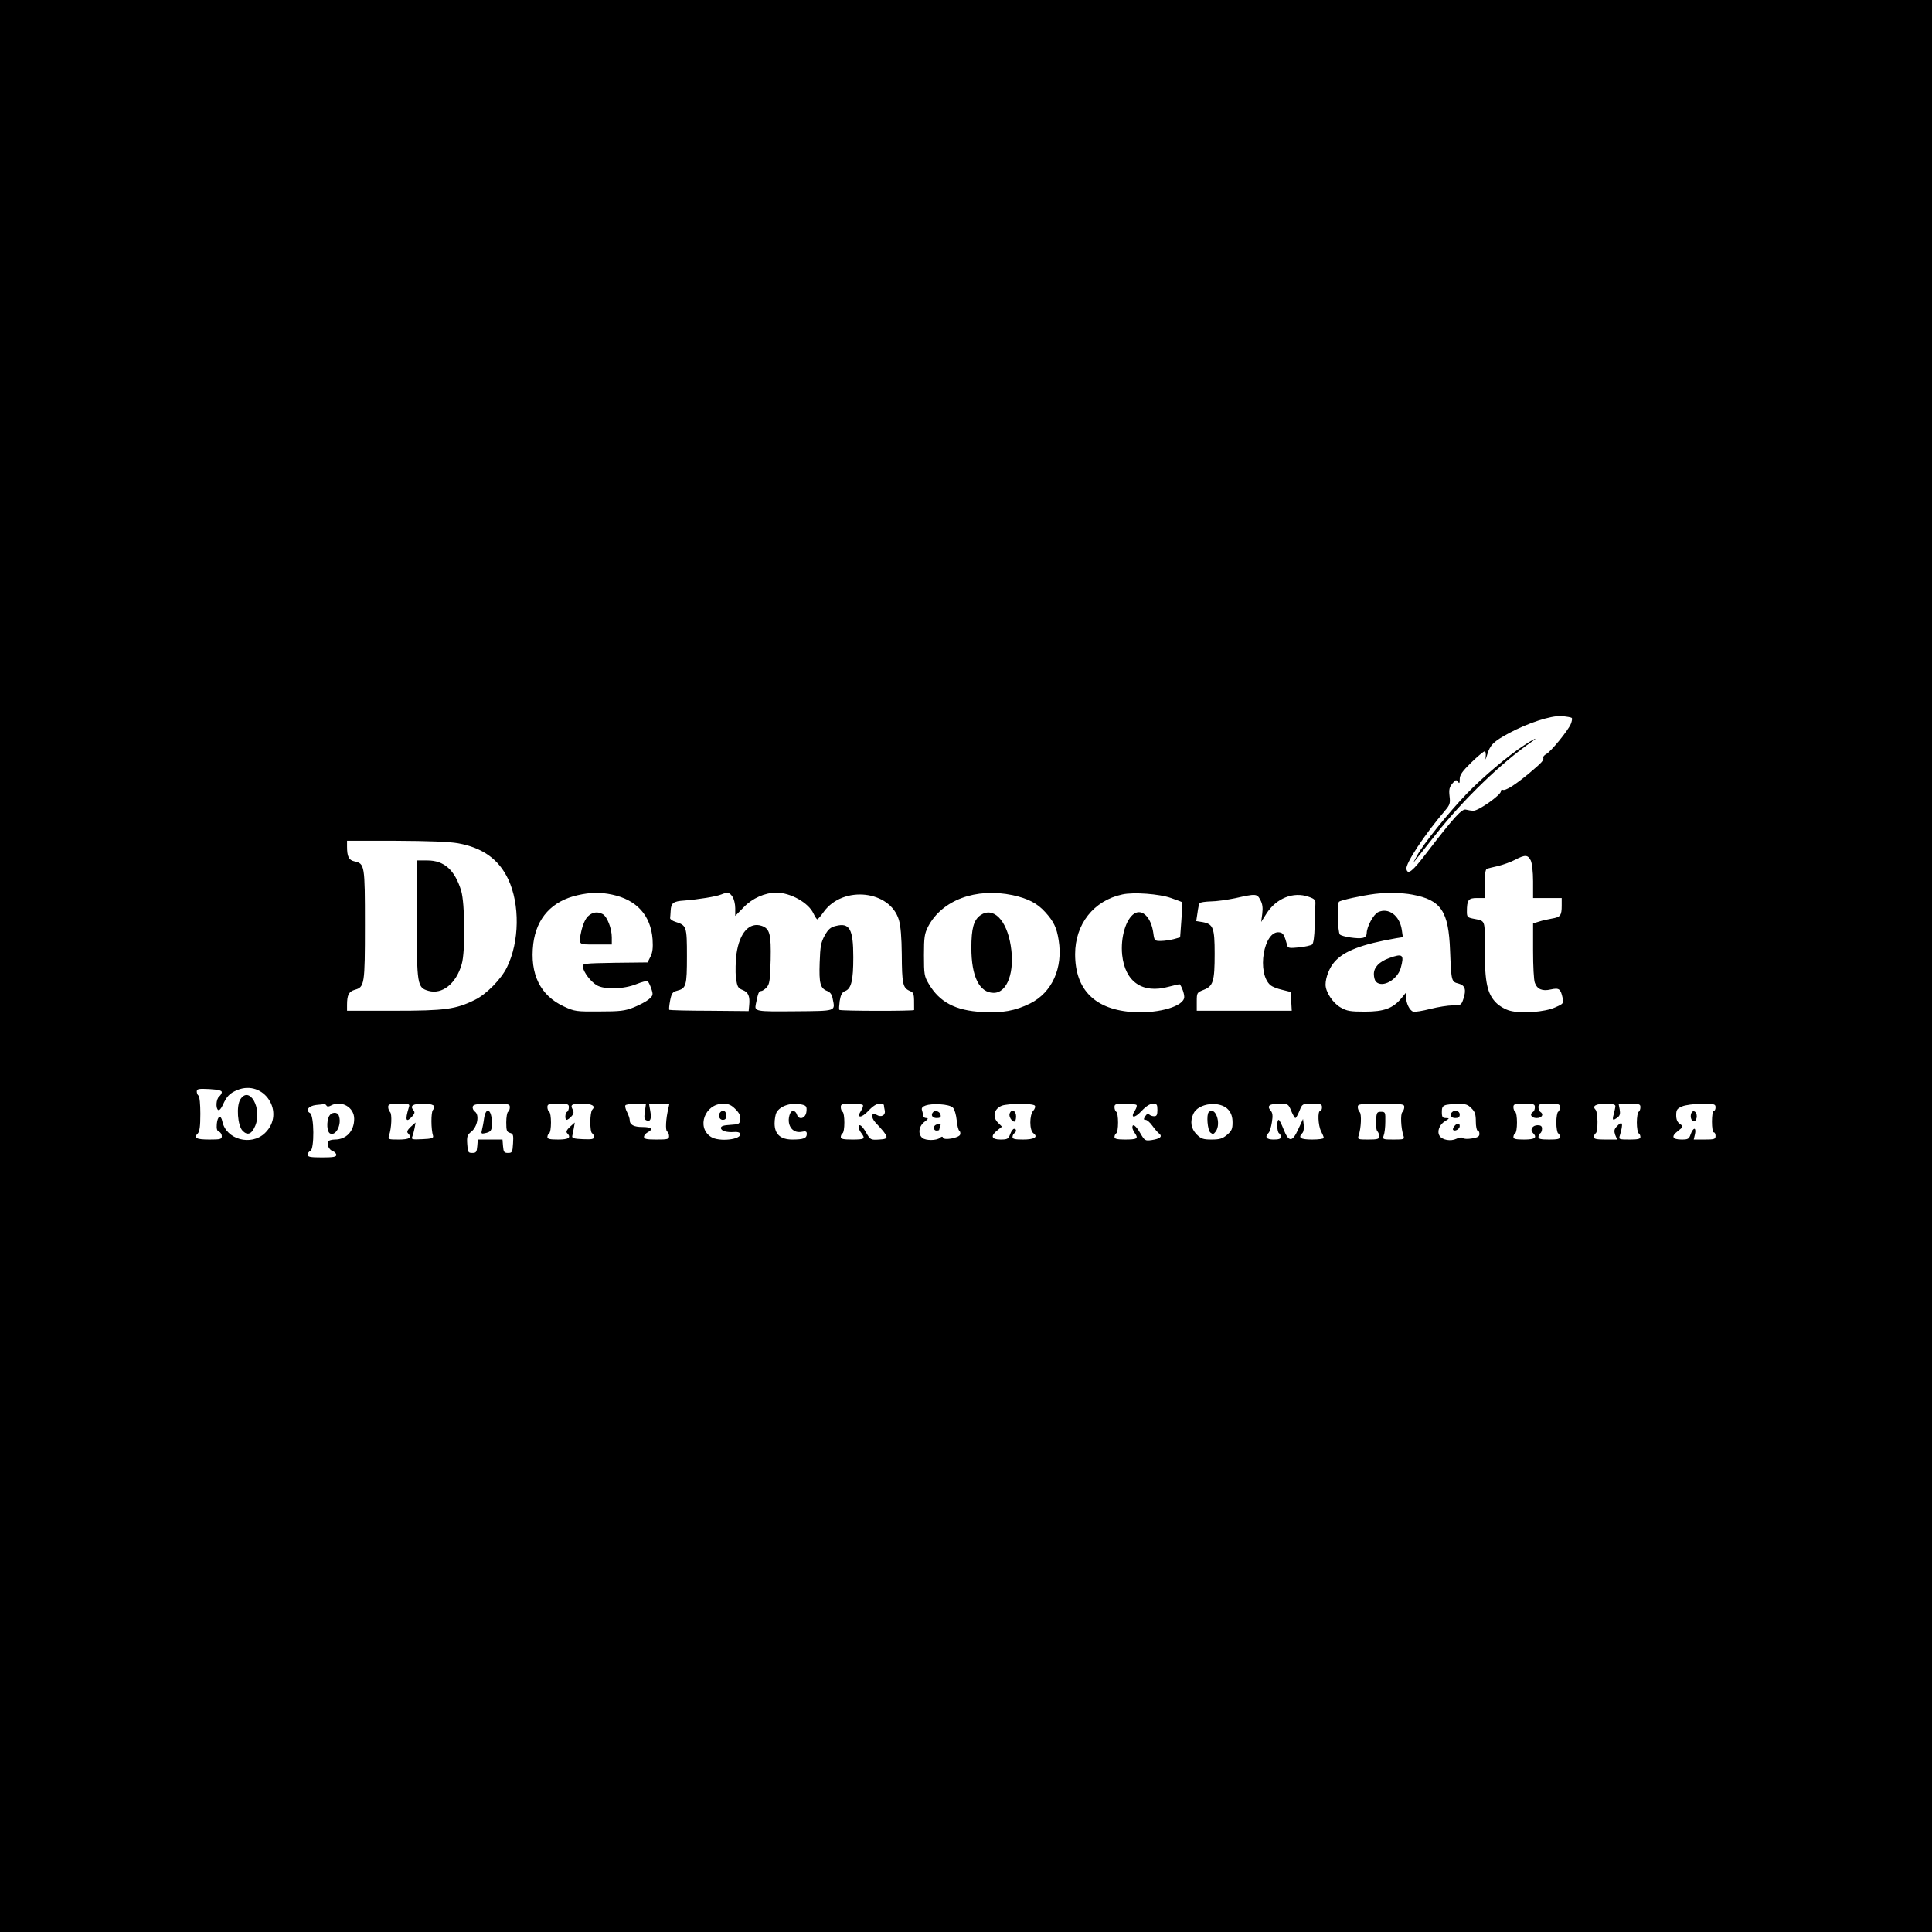 <?xml version="1.0" standalone="no"?>
<!DOCTYPE svg PUBLIC "-//W3C//DTD SVG 20010904//EN"
 "http://www.w3.org/TR/2001/REC-SVG-20010904/DTD/svg10.dtd">
<svg version="1.0" xmlns="http://www.w3.org/2000/svg"
 width="1080pt" height="1080pt" viewBox="0 0 1080 1080"
 preserveAspectRatio="xMidYMid meet">
<g transform="translate(0,1080) scale(0.1,-0.1)"
fill="#000000" stroke="none">
<path d="M0 5400 l0 -5400 5400 0 5400 0 0 5400 0 5400 -5400 0 -5400 0 0
-5400z m8786 1387 c4 -3 1 -19 -5 -34 -16 -38 -112 -155 -137 -168 -11 -6 -19
-15 -17 -20 4 -15 -6 -26 -77 -86 -80 -67 -136 -102 -150 -94 -5 3 -10 -1 -10
-9 0 -20 -124 -108 -153 -108 -12 0 -31 3 -42 6 -22 7 -67 -42 -218 -239 -81
-107 -108 -128 -115 -93 -6 30 100 191 217 328 26 31 29 40 24 80 -4 36 -1 50
16 70 17 21 22 23 31 10 8 -12 10 -9 10 15 0 23 14 43 64 92 36 35 70 63 75
63 6 0 8 -14 6 -32 -3 -21 0 -15 9 15 16 53 35 72 120 118 108 58 235 99 293
96 29 -2 56 -7 59 -10z m-6225 -701 c137 -25 227 -89 280 -201 66 -140 63
-350 -7 -492 -32 -66 -115 -151 -179 -182 -107 -53 -167 -61 -452 -61 l-263 0
0 33 c0 55 10 74 43 84 55 15 57 29 57 363 0 335 -1 342 -59 355 -31 7 -41 26
-41 83 l0 32 273 0 c182 -1 297 -5 348 -14z m5996 -96 c7 -15 13 -63 13 -117
l0 -93 80 0 80 0 0 -42 c0 -56 -7 -65 -55 -73 -22 -4 -55 -11 -72 -17 l-33
-10 0 -153 c0 -85 4 -165 10 -179 13 -36 42 -48 89 -37 46 10 55 4 66 -47 6
-31 5 -33 -41 -53 -59 -27 -191 -36 -253 -19 -25 6 -59 26 -77 44 -50 50 -64
114 -64 297 0 174 6 159 -67 174 -29 6 -33 10 -33 38 0 66 8 77 56 77 l44 0 0
80 c0 56 4 82 13 84 6 2 35 9 62 15 28 7 70 22 95 35 55 29 71 28 87 -4z
m-5135 -191 c137 -29 216 -116 226 -250 3 -48 0 -74 -12 -97 l-16 -32 -183 -2
c-176 -3 -182 -4 -179 -23 5 -31 43 -81 77 -102 43 -26 152 -23 223 6 30 12
57 19 62 16 5 -3 14 -22 21 -42 11 -34 10 -38 -14 -59 -14 -12 -52 -32 -84
-45 -50 -20 -77 -23 -193 -23 -128 -1 -138 0 -198 28 -132 61 -191 181 -171
350 18 145 105 240 249 272 71 16 126 17 192 3z m672 -11 c9 -12 16 -42 16
-65 l0 -43 48 49 c48 50 118 81 182 81 79 0 179 -56 207 -116 9 -19 19 -34 22
-33 3 0 20 19 36 42 108 149 371 120 420 -46 10 -34 15 -98 16 -191 1 -165 6
-187 42 -204 28 -13 27 -11 27 -108 0 -6 -412 -6 -418 1 -3 2 -1 25 2 50 6 35
13 48 30 55 35 13 46 60 46 189 0 158 -21 194 -97 175 -30 -7 -43 -18 -63 -54
-21 -38 -25 -61 -28 -151 -4 -116 3 -144 43 -159 16 -6 26 -20 30 -44 14 -70
23 -67 -212 -69 -221 -2 -226 -1 -218 40 13 63 17 73 29 73 7 0 21 9 32 21 16
18 19 40 22 153 3 144 -5 174 -49 190 -69 24 -125 -37 -142 -156 -5 -41 -7
-99 -3 -132 7 -53 11 -59 37 -70 32 -12 42 -35 37 -85 l-3 -33 -220 2 c-120 0
-221 3 -224 5 -2 3 0 26 5 52 8 40 13 48 39 55 51 13 55 28 55 193 0 167 -2
172 -65 192 -16 5 -30 15 -29 21 1 7 2 24 3 40 2 45 15 54 77 58 76 6 178 22
206 34 35 14 46 12 62 -12z m1567 8 c86 -19 137 -45 182 -95 48 -53 64 -87 75
-157 25 -155 -37 -292 -159 -353 -83 -41 -156 -55 -269 -48 -149 8 -238 55
-298 157 -25 42 -27 53 -27 160 0 101 3 120 23 160 78 149 267 219 473 176z
m885 -16 c31 -11 59 -21 61 -23 2 -3 1 -48 -3 -101 l-7 -96 -36 -10 c-20 -5
-52 -10 -72 -10 -35 0 -36 1 -42 45 -12 86 -61 136 -106 108 -47 -30 -78 -133
-68 -231 16 -151 114 -218 259 -178 34 9 62 15 63 14 12 -15 25 -51 25 -71 0
-51 -138 -92 -279 -85 -218 12 -331 123 -331 324 0 168 104 300 264 334 62 14
208 3 272 -20z m1349 19 c161 -30 203 -92 211 -314 7 -170 7 -173 47 -183 37
-10 45 -34 27 -87 -11 -33 -14 -35 -59 -35 -26 0 -83 -9 -126 -20 -43 -11 -86
-18 -95 -15 -20 6 -40 47 -40 81 l0 26 -26 -32 c-48 -57 -97 -75 -204 -75 -82
0 -101 3 -137 24 -43 25 -83 86 -83 127 0 40 22 96 50 127 53 61 154 99 344
132 l38 6 -6 42 c-12 79 -74 125 -132 98 -26 -12 -63 -80 -64 -117 0 -14 -8
-24 -22 -27 -28 -7 -116 7 -128 19 -12 13 -16 172 -5 183 9 9 129 35 200 44
64 8 154 7 210 -4z m-849 -31 c12 -22 14 -44 10 -77 l-6 -45 29 46 c55 87 151
125 236 95 35 -12 40 -18 38 -43 -1 -16 -2 -71 -4 -122 -1 -57 -7 -96 -14
-102 -7 -5 -40 -13 -73 -16 -48 -5 -62 -4 -65 7 -18 65 -24 74 -45 77 -88 13
-129 -230 -49 -296 8 -7 37 -19 64 -25 l48 -12 3 -52 3 -53 -265 0 -266 0 0
51 c0 50 1 51 39 66 53 21 61 47 61 202 0 144 -8 165 -66 176 l-37 6 7 46 c3
24 8 49 12 54 3 5 31 9 62 10 31 0 93 9 137 18 117 26 122 26 141 -11z m-5806
-1073 c0 -7 -7 -18 -15 -25 -17 -14 -20 -66 -5 -75 6 -4 17 9 25 27 22 49 38
66 80 84 151 63 274 -127 156 -240 -77 -74 -217 -36 -238 65 -8 40 -27 31 -31
-14 -2 -27 1 -39 12 -43 9 -3 16 -15 16 -25 0 -17 -8 -19 -69 -19 -74 0 -91 9
-66 33 11 12 15 39 15 111 0 52 -4 98 -10 101 -5 3 -10 14 -10 23 0 15 10 17
70 14 49 -3 70 -8 70 -17z m585 -75 c4 -7 12 -7 25 0 58 31 130 -9 130 -74 0
-69 -44 -116 -108 -116 -17 0 -34 -5 -37 -10 -10 -17 5 -49 26 -55 10 -4 19
-13 19 -21 0 -11 -17 -14 -80 -14 -65 0 -80 3 -80 15 0 9 7 18 15 21 23 9 22
199 -2 212 -27 15 -8 40 34 45 21 2 41 4 45 5 4 1 10 -3 13 -8z m460 -12 c-22
-71 -15 -87 20 -48 14 16 15 23 6 34 -21 25 -3 36 54 36 57 0 75 -11 55 -35
-11 -13 -11 -108 1 -145 3 -12 -9 -16 -60 -18 -58 -3 -63 -1 -56 15 4 10 10
32 13 48 l5 30 -27 -24 c-18 -17 -23 -28 -16 -35 25 -25 10 -36 -51 -36 -59 0
-61 1 -54 23 14 41 17 119 6 130 -6 6 -11 19 -11 29 0 15 9 18 61 18 59 0 61
-1 54 -22z m565 3 c0 -11 -4 -23 -10 -26 -5 -3 -10 -30 -10 -59 0 -46 3 -54
21 -59 18 -5 20 -12 17 -59 -3 -49 -5 -53 -28 -53 -22 0 -25 5 -28 38 l-3 37
-69 0 -69 0 -3 -37 c-3 -33 -6 -38 -28 -38 -23 0 -25 4 -28 49 -3 43 0 52 23
70 34 28 46 93 20 112 -10 7 -15 20 -12 29 5 12 25 15 107 15 92 0 100 -1 100
-19z m330 0 c0 -11 -4 -23 -10 -26 -12 -7 -13 -45 -2 -45 5 0 17 9 26 19 14
15 15 24 7 39 -14 27 -6 32 55 32 54 0 75 -13 55 -33 -14 -14 -15 -124 -1
-132 6 -3 10 -13 10 -21 0 -12 -12 -14 -62 -12 -50 2 -62 6 -59 18 2 8 6 29 9
45 l5 30 -27 -24 c-18 -17 -23 -28 -16 -35 25 -25 10 -36 -50 -36 -46 0 -60 3
-60 14 0 8 5 18 10 21 6 3 10 30 10 60 0 30 -4 57 -10 60 -5 3 -10 15 -10 26
0 17 7 19 60 19 53 0 60 -2 60 -19z m425 -25 c-5 -34 -4 -44 9 -49 22 -9 29 8
21 53 l-7 40 57 0 57 0 -6 -27 c-14 -57 -17 -121 -7 -128 6 -3 11 -15 11 -26
0 -17 -7 -19 -70 -19 -55 0 -70 3 -70 15 0 8 9 19 20 25 34 18 22 30 -28 30
-49 0 -72 12 -72 40 0 8 -7 28 -15 44 -8 15 -12 32 -9 37 3 5 30 9 60 9 l55 0
-6 -44z m506 14 c22 -22 29 -37 27 -57 -3 -26 -6 -28 -55 -31 -38 -2 -53 -7
-53 -17 0 -17 32 -26 74 -23 16 2 31 -2 33 -9 12 -33 -118 -48 -163 -18 -82
53 -34 185 68 185 31 0 46 -7 69 -30z m377 24 c19 -5 23 -12 20 -38 -4 -38
-42 -50 -53 -17 -8 25 -30 28 -39 5 -22 -58 11 -111 64 -101 25 5 30 3 30 -12
0 -24 -19 -31 -81 -31 -66 0 -99 30 -99 90 0 23 5 50 10 60 21 40 88 60 148
44z m335 -1 c4 -3 0 -17 -9 -31 -29 -43 0 -45 40 -2 24 26 46 40 61 40 14 0
25 -3 26 -7 0 -5 2 -18 5 -31 5 -27 -20 -40 -46 -24 -29 17 -33 -13 -7 -42 79
-84 80 -93 22 -96 -48 -3 -50 -2 -74 40 -22 39 -41 52 -41 28 0 -7 7 -22 15
-32 24 -32 18 -36 -50 -36 -50 0 -65 3 -65 14 0 8 5 18 10 21 6 3 10 30 10 60
0 30 -4 57 -10 60 -5 3 -10 15 -10 26 0 17 7 19 58 19 32 0 62 -3 65 -7z m504
-15 c9 -9 18 -40 21 -70 3 -29 9 -56 15 -59 5 -4 7 -14 4 -22 -7 -18 -90 -33
-95 -17 -3 8 -8 8 -18 -1 -19 -15 -79 -16 -98 0 -26 22 -20 66 12 90 21 16 23
20 10 21 -10 0 -18 6 -18 14 0 8 -3 21 -6 30 -9 23 31 36 99 33 36 -2 64 -9
74 -19z m458 11 c4 -5 0 -18 -9 -28 -22 -24 -22 -110 1 -126 28 -21 5 -35 -58
-35 -45 0 -59 3 -59 14 0 8 5 18 10 21 13 8 13 25 -1 25 -6 0 -16 -13 -22 -30
-10 -27 -16 -30 -54 -30 -51 0 -58 20 -17 52 l25 20 -20 20 c-35 32 -26 79 19
97 34 13 177 14 185 0z m568 4 c4 -3 0 -17 -8 -30 -29 -44 -4 -47 36 -4 25 27
47 41 64 41 22 0 25 -4 25 -35 0 -27 -4 -35 -18 -35 -10 0 -22 4 -28 10 -6 6
-14 3 -22 -10 -10 -16 -10 -20 2 -20 8 0 25 -15 37 -32 13 -18 30 -38 39 -45
20 -16 5 -29 -42 -36 -36 -5 -39 -4 -64 39 -25 43 -44 56 -44 31 0 -7 7 -22
15 -33 20 -29 11 -34 -57 -34 -44 0 -58 4 -58 14 0 8 5 18 10 21 6 3 10 30 10
60 0 30 -4 57 -10 60 -5 3 -10 15 -10 26 0 17 7 19 58 19 32 0 62 -3 65 -7z
m514 -27 c16 -19 23 -40 23 -71 0 -36 -5 -47 -31 -69 -25 -21 -41 -26 -86 -26
-47 0 -59 4 -84 29 -31 32 -38 71 -18 115 28 61 151 74 196 22z m351 -6 c9
-22 20 -40 23 -40 4 0 14 18 23 40 16 40 16 40 71 40 48 0 55 -2 55 -20 0 -11
-4 -20 -10 -20 -15 0 -12 -81 5 -114 8 -15 15 -32 15 -37 0 -5 -29 -9 -65 -9
-65 0 -81 10 -54 37 6 6 9 26 7 44 l-4 34 -27 -58 c-33 -73 -53 -73 -82 1 -11
28 -23 52 -27 52 -12 0 -10 -68 2 -75 6 -3 10 -13 10 -21 0 -10 -12 -14 -40
-14 -41 0 -52 14 -28 38 6 6 14 33 18 59 6 37 4 52 -7 65 -23 26 -7 38 48 38
49 0 51 -1 67 -40z m632 22 c0 -10 -5 -23 -11 -29 -11 -11 -8 -89 6 -130 7
-22 5 -23 -55 -23 -60 0 -62 1 -55 23 5 12 9 47 9 77 1 52 0 55 -24 55 -23 0
-25 -4 -28 -49 -2 -27 2 -54 7 -59 6 -6 11 -19 11 -29 0 -15 -9 -18 -61 -18
-59 0 -61 1 -54 23 14 41 17 119 6 130 -6 6 -11 19 -11 29 0 16 11 18 130 18
119 0 130 -2 130 -18z m375 -7 c20 -19 25 -34 25 -75 0 -27 5 -50 10 -50 6 0
10 -8 10 -19 0 -14 -10 -20 -42 -25 -23 -4 -45 -3 -50 2 -6 6 -20 4 -37 -4
-31 -15 -79 -7 -94 17 -15 24 -1 62 30 81 27 17 27 17 6 18 -19 0 -23 5 -23
34 0 39 8 42 93 45 39 1 53 -4 72 -24z m355 6 c0 -11 -4 -23 -10 -26 -22 -14
-10 -35 20 -35 30 0 42 21 20 35 -5 3 -10 15 -10 26 0 17 7 19 60 19 53 0 60
-2 60 -19 0 -11 -4 -23 -10 -26 -5 -3 -10 -30 -10 -60 0 -30 5 -57 10 -60 6
-3 10 -13 10 -21 0 -11 -14 -14 -60 -14 -46 0 -60 3 -60 14 0 8 5 18 10 21 6
3 10 15 10 26 0 14 -7 19 -25 19 -28 0 -44 -25 -26 -43 26 -26 12 -37 -49 -37
-46 0 -60 3 -60 14 0 8 5 18 10 21 6 3 10 30 10 60 0 30 -4 57 -10 60 -5 3
-10 15 -10 26 0 17 7 19 60 19 53 0 60 -2 60 -19z m450 6 c0 -6 -4 -27 -9 -45
-10 -35 -6 -39 22 -18 13 10 15 21 11 45 l-6 31 61 0 c54 0 61 -2 61 -19 0
-11 -4 -23 -10 -26 -5 -3 -10 -30 -10 -60 0 -30 5 -57 10 -60 6 -3 10 -13 10
-21 0 -11 -15 -14 -61 -14 -59 0 -61 1 -54 23 21 70 15 86 -19 48 -13 -14 -14
-24 -7 -45 l11 -26 -65 0 c-50 0 -65 3 -65 14 0 8 5 18 10 21 14 8 13 118 -1
132 -20 20 1 33 57 33 37 0 54 -4 54 -13z m560 -7 c0 -11 -4 -20 -10 -20 -6 0
-10 -27 -10 -60 0 -33 4 -60 10 -60 6 0 10 -9 10 -20 0 -18 -7 -20 -61 -20
l-61 0 7 30 c4 17 2 30 -3 30 -6 0 -15 -13 -21 -30 -9 -27 -15 -30 -50 -30
-53 0 -61 17 -22 47 32 25 32 26 12 40 -15 10 -21 25 -21 49 0 30 5 37 33 49
18 8 66 14 110 15 70 0 77 -2 77 -20z"/>
<path d="M8520 6634 c-92 -60 -231 -178 -321 -271 -102 -106 -245 -284 -277
-345 l-23 -43 23 29 c13 16 61 77 107 135 152 193 367 400 531 513 48 33 14
18 -40 -18z"/>
<path d="M2330 5665 c0 -372 2 -386 66 -404 77 -21 154 41 185 149 21 71 18
341 -3 411 -36 116 -95 169 -189 169 l-59 0 0 -325z"/>
<path d="M3286 5677 c-14 -14 -28 -46 -35 -76 -18 -85 -22 -81 79 -81 l90 0 0
40 c0 49 -26 117 -51 130 -29 16 -58 11 -83 -13z"/>
<path d="M5481 5684 c-38 -27 -51 -74 -51 -183 0 -160 45 -251 125 -251 76 0
119 118 95 264 -23 144 -98 219 -169 170z"/>
<path d="M7765 5444 c-55 -20 -85 -51 -85 -89 0 -17 5 -36 12 -43 36 -36 119
11 138 76 21 76 12 84 -65 56z"/>
<path d="M1344 4655 c-24 -37 -16 -148 13 -177 28 -27 50 -18 70 29 40 96 -32
226 -83 148z"/>
<path d="M1840 4561 c-16 -31 -13 -91 7 -98 33 -13 65 55 47 101 -8 22 -41 20
-54 -3z"/>
<path d="M2706 4548 c-3 -24 -9 -53 -12 -65 -5 -19 -3 -22 15 -18 35 7 41 15
41 55 0 78 -33 99 -44 28z"/>
<path d="M4027 4583 c-15 -15 -7 -43 13 -43 15 0 20 7 20 25 0 24 -18 34 -33
18z"/>
<path d="M5217 4584 c-16 -16 -6 -34 19 -34 19 0 25 5 22 17 -3 19 -29 29 -41
17z"/>
<path d="M5233 4513 c-18 -7 -16 -33 2 -33 8 0 15 2 15 4 0 2 3 11 6 20 6 16
0 19 -23 9z"/>
<path d="M5644 4575 c-6 -16 12 -45 27 -45 5 0 9 14 9 30 0 32 -26 43 -36 15z"/>
<path d="M6757 4583 c-14 -14 -7 -100 9 -114 14 -11 18 -10 30 6 33 45 -3 144
-39 108z"/>
<path d="M8117 4583 c-16 -15 -6 -33 18 -33 18 0 25 5 25 20 0 20 -28 28 -43
13z"/>
<path d="M8130 4505 c-7 -9 -10 -18 -7 -21 10 -11 37 5 37 21 0 19 -14 19 -30
0z"/>
<path d="M9454 4576 c-8 -22 3 -49 19 -43 6 2 12 14 12 27 0 27 -22 39 -31 16z"/>
</g>
</svg>
